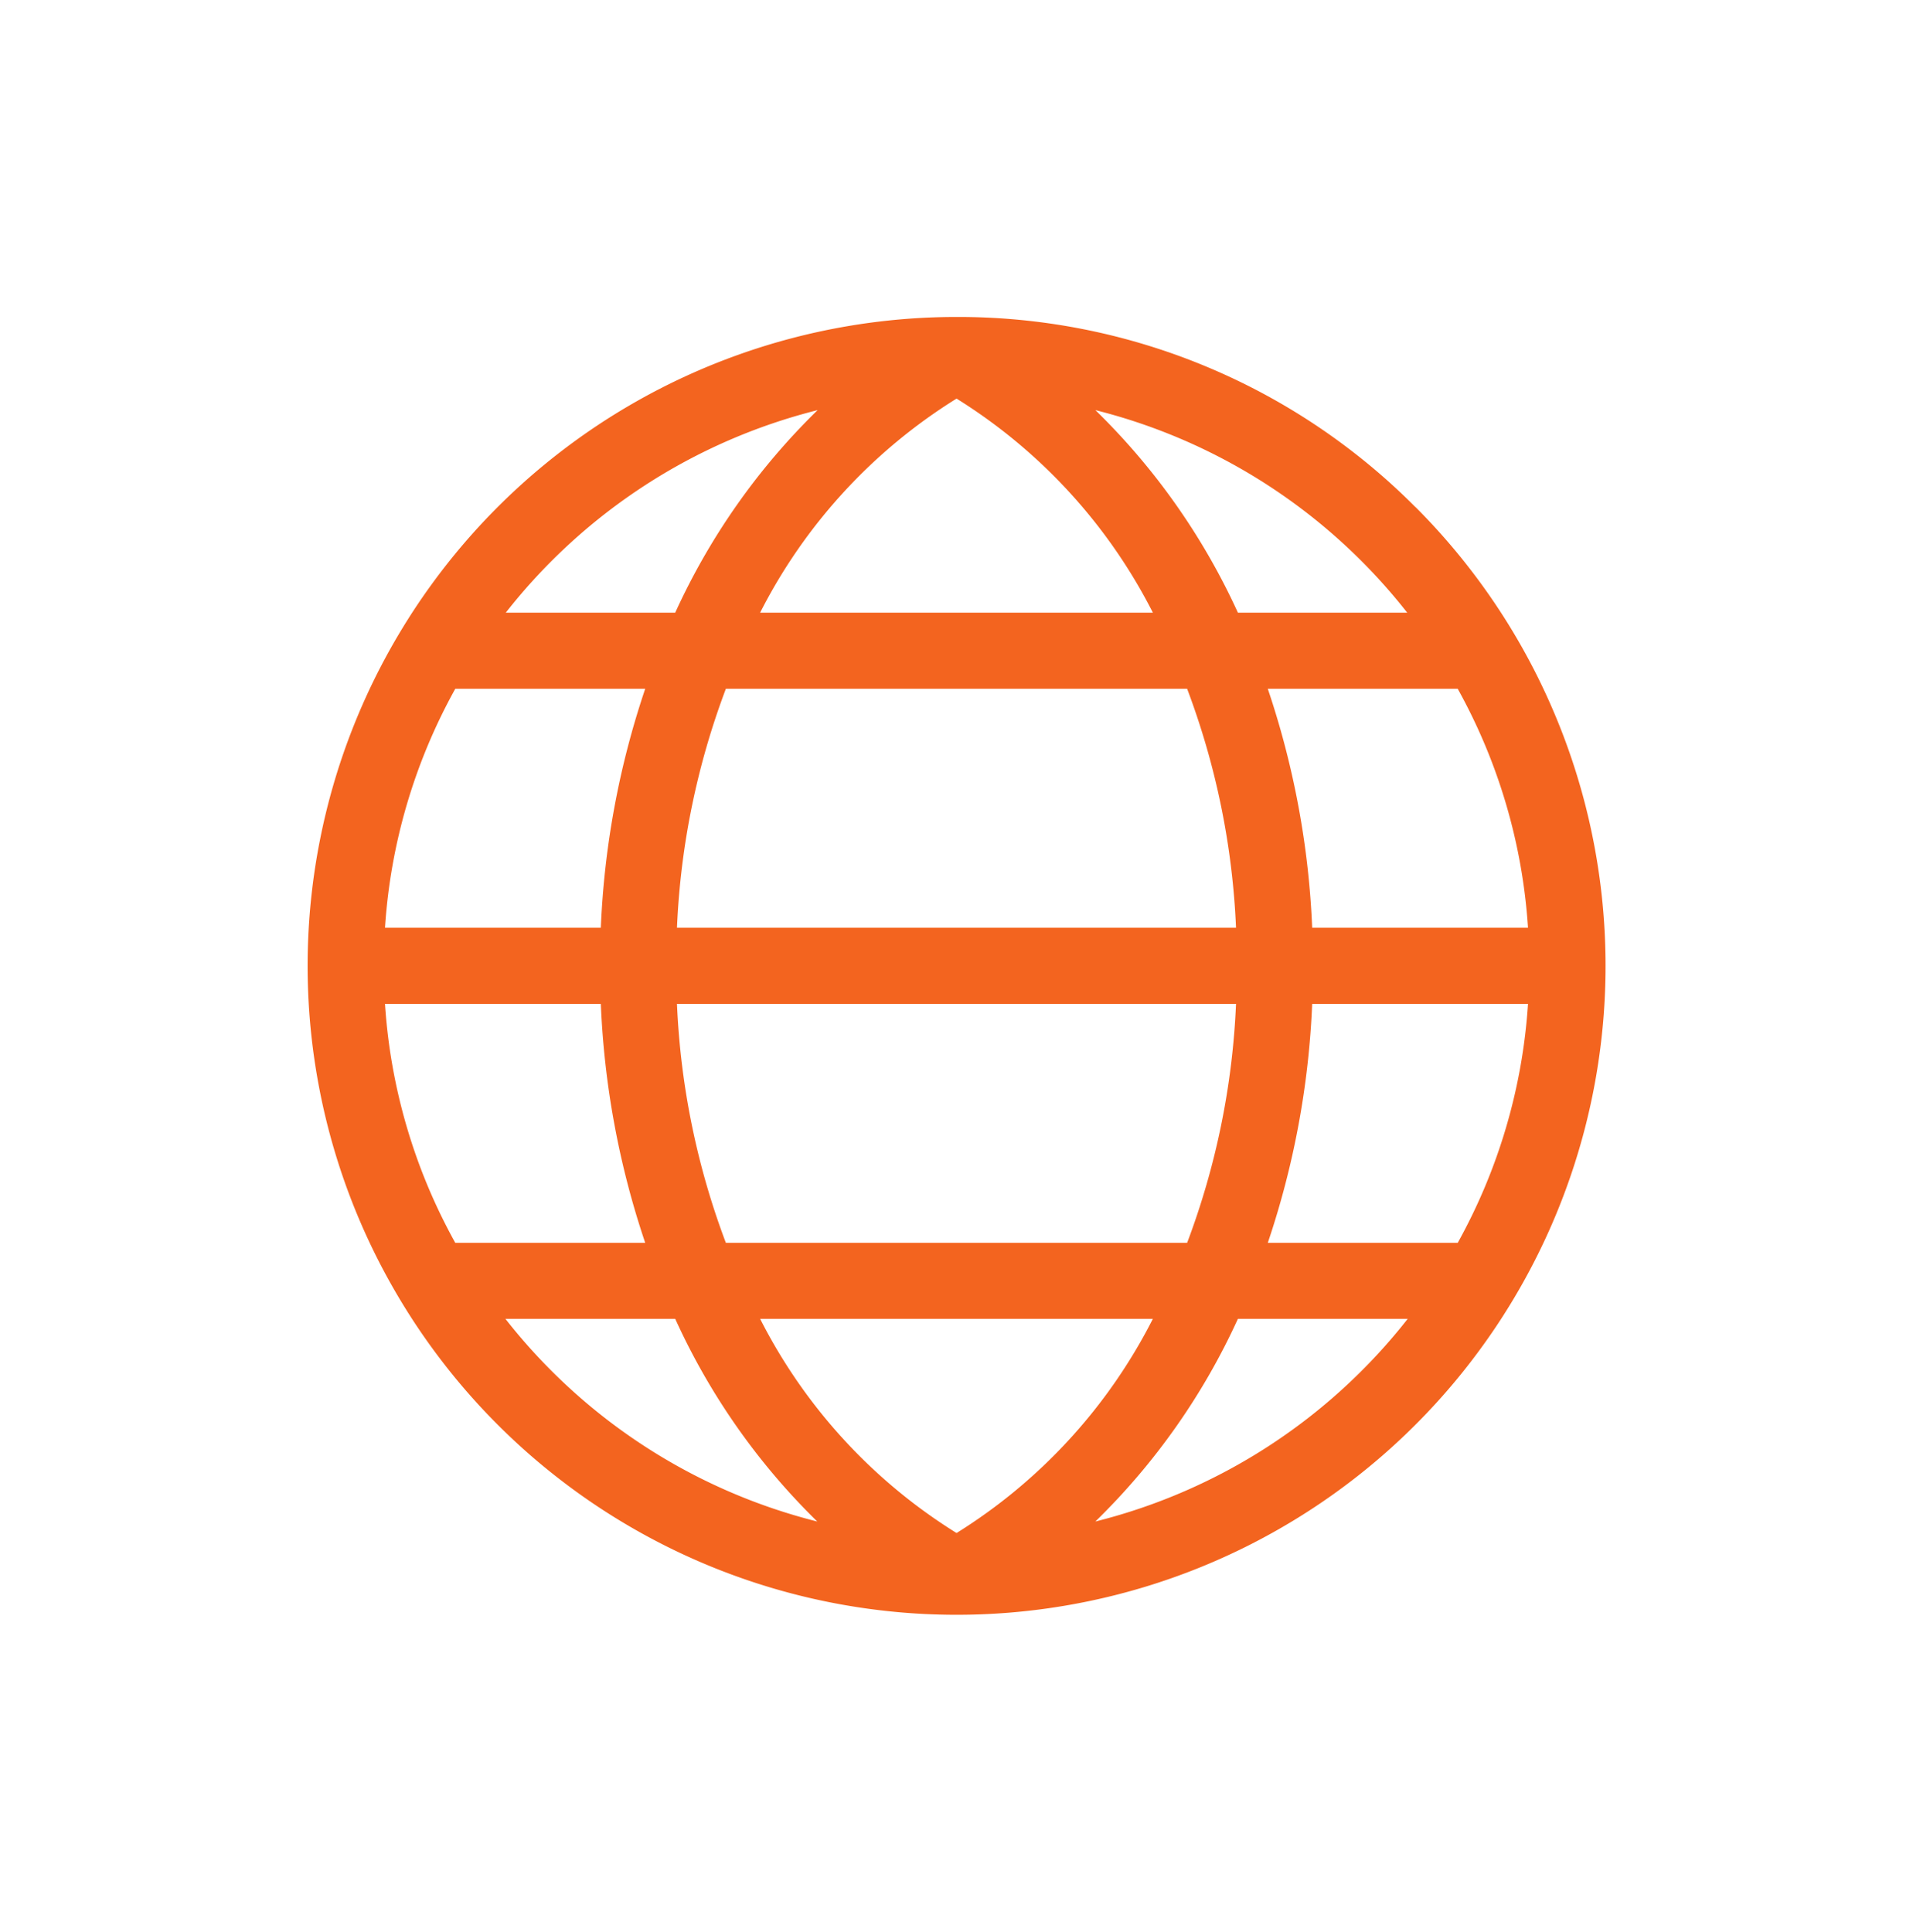 <?xml version="1.0" encoding="UTF-8"?> <svg xmlns="http://www.w3.org/2000/svg" id="Слой_1" data-name="Слой 1" viewBox="0 0 152.99 154.49"> <defs> <style>.cls-1{fill:#f3641f;}</style> </defs> <title>web</title> <path class="cls-1" d="M113.19,40.55A51.55,51.55,0,0,0,76.5,25.35h0a51.9,51.9,0,1,0,36.7,15.2Zm3.39,58.85H101.39a68.55,68.55,0,0,0,3.55-19.11H122.2A45.43,45.43,0,0,1,116.58,99.4ZM76.5,122.61a43.16,43.16,0,0,1-15.71-17.13H92.2A43.21,43.21,0,0,1,76.5,122.61ZM58.05,99.4a61.54,61.54,0,0,1-3.91-19.11H98.85A61.54,61.54,0,0,1,94.94,99.4ZM30.79,80.29H48.05A68.55,68.55,0,0,0,51.6,99.4H36.41A45.43,45.43,0,0,1,30.79,80.29Zm5.62-25.2H51.6A68.55,68.55,0,0,0,48.05,74.2H30.79A45.43,45.43,0,0,1,36.41,55.09ZM76.5,31.88A43.21,43.21,0,0,1,92.2,49H60.79A43.16,43.16,0,0,1,76.5,31.88ZM94.94,55.09A61.54,61.54,0,0,1,98.85,74.2H54.14a61.54,61.54,0,0,1,3.91-19.11ZM122.2,74.2H104.94a68.55,68.55,0,0,0-3.55-19.11h15.19A45.43,45.43,0,0,1,122.2,74.2ZM99,49A53.76,53.76,0,0,0,87.6,32.8,45.88,45.88,0,0,1,112.54,49ZM65.39,32.8A53.76,53.76,0,0,0,54,49H40.45A45.88,45.88,0,0,1,65.39,32.8ZM54,105.48a53.76,53.76,0,0,0,11.36,16.21,45.88,45.88,0,0,1-24.94-16.21ZM87.6,121.69A53.76,53.76,0,0,0,99,105.48h13.58A45.88,45.88,0,0,1,87.6,121.69Z"></path> </svg> 